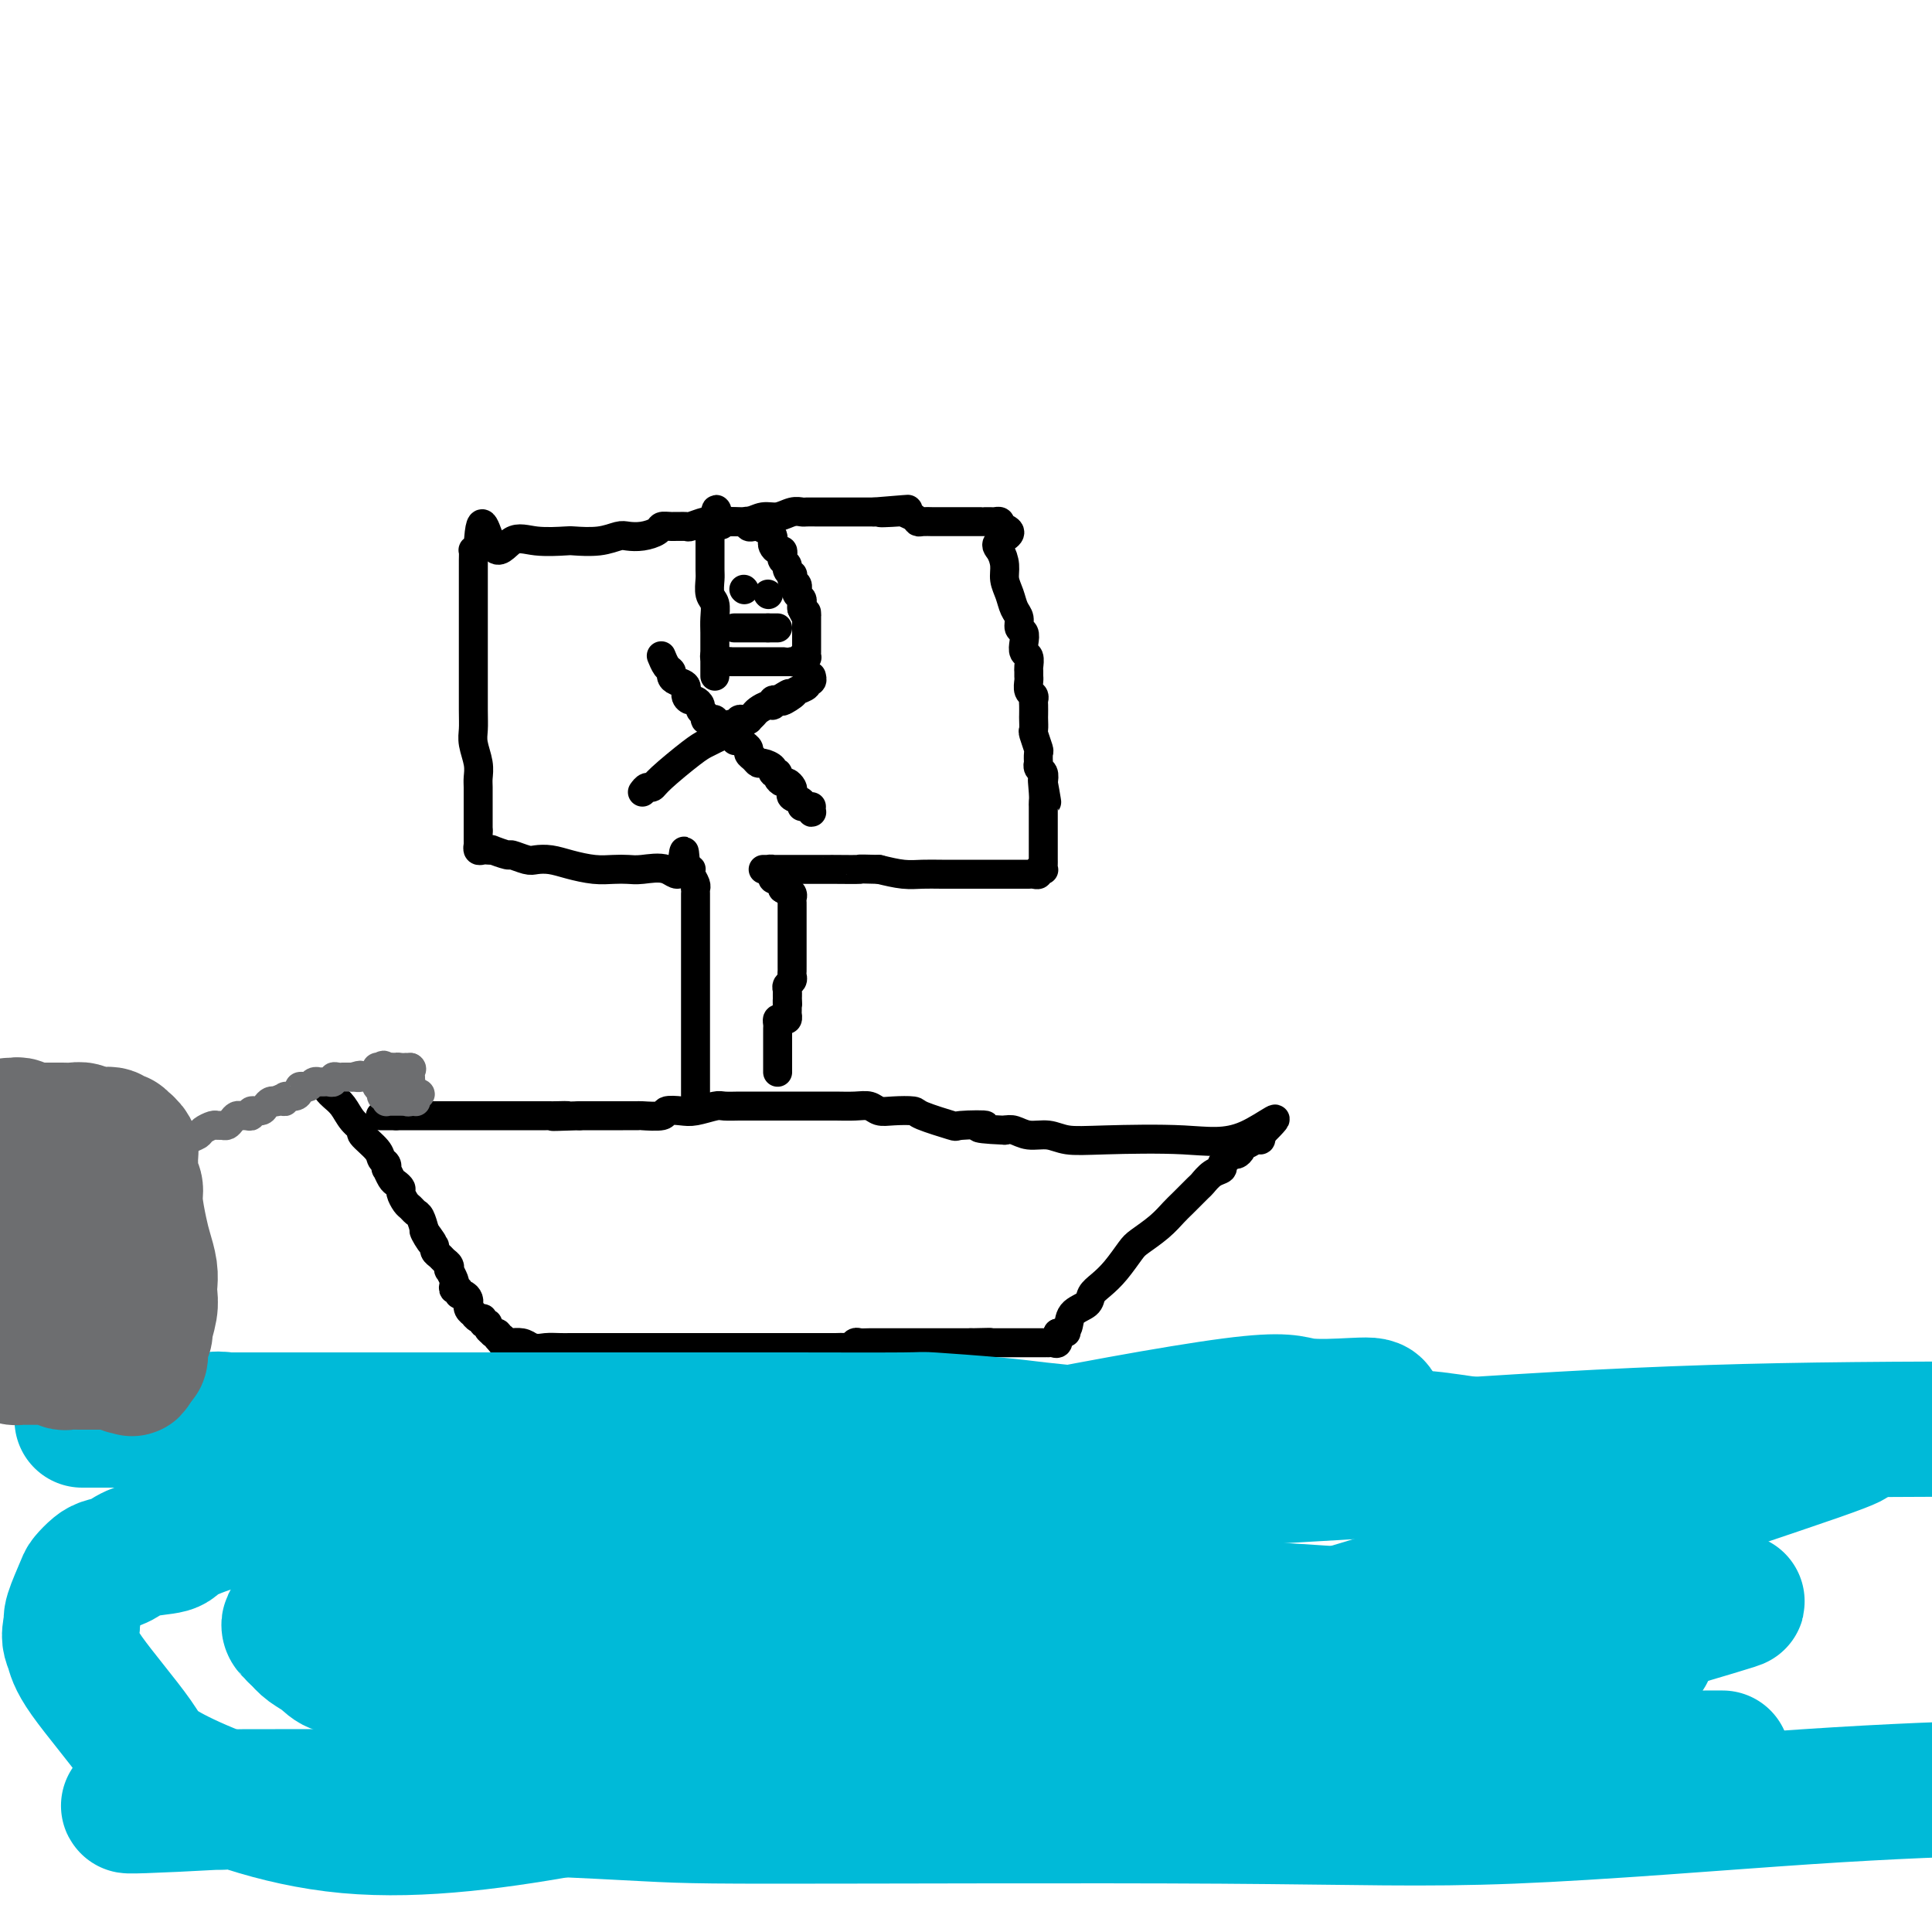 <svg viewBox='0 0 400 400' version='1.1' xmlns='http://www.w3.org/2000/svg' xmlns:xlink='http://www.w3.org/1999/xlink'><g fill='none' stroke='#000000' stroke-width='6' stroke-linecap='round' stroke-linejoin='round'><path d='M68,226c0.239,0.272 0.478,0.543 1,1c0.522,0.457 1.327,1.099 2,2c0.673,0.901 1.213,2.063 2,3c0.787,0.937 1.822,1.651 2,2c0.178,0.349 -0.502,0.332 0,1c0.502,0.668 2.186,2.019 3,3c0.814,0.981 0.757,1.590 1,2c0.243,0.410 0.786,0.620 1,1c0.214,0.380 0.100,0.928 0,1c-0.100,0.072 -0.185,-0.333 0,0c0.185,0.333 0.641,1.402 1,2c0.359,0.598 0.621,0.723 1,1c0.379,0.277 0.875,0.704 1,1c0.125,0.296 -0.121,0.459 0,1c0.121,0.541 0.610,1.460 1,2c0.390,0.540 0.682,0.701 1,1c0.318,0.299 0.663,0.734 1,1c0.337,0.266 0.668,0.362 1,1c0.332,0.638 0.666,1.819 1,3'/><path d='M88,255c3.051,4.378 0.677,0.822 0,0c-0.677,-0.822 0.343,1.089 1,2c0.657,0.911 0.950,0.821 1,1c0.050,0.179 -0.144,0.627 0,1c0.144,0.373 0.626,0.673 1,1c0.374,0.327 0.640,0.683 1,1c0.360,0.317 0.815,0.595 1,1c0.185,0.405 0.101,0.936 0,1c-0.101,0.064 -0.219,-0.338 0,0c0.219,0.338 0.776,1.415 1,2c0.224,0.585 0.115,0.678 0,1c-0.115,0.322 -0.237,0.874 0,1c0.237,0.126 0.834,-0.172 1,0c0.166,0.172 -0.099,0.816 0,1c0.099,0.184 0.561,-0.092 1,0c0.439,0.092 0.854,0.550 1,1c0.146,0.450 0.024,0.890 0,1c-0.024,0.110 0.049,-0.110 0,0c-0.049,0.110 -0.219,0.550 0,1c0.219,0.450 0.828,0.909 1,1c0.172,0.091 -0.093,-0.187 0,0c0.093,0.187 0.546,0.837 1,1c0.454,0.163 0.910,-0.163 1,0c0.090,0.163 -0.187,0.814 0,1c0.187,0.186 0.838,-0.095 1,0c0.162,0.095 -0.167,0.564 0,1c0.167,0.436 0.828,0.839 1,1c0.172,0.161 -0.146,0.082 0,0c0.146,-0.082 0.756,-0.166 1,0c0.244,0.166 0.122,0.583 0,1'/><path d='M103,277c2.581,3.342 1.535,0.699 1,0c-0.535,-0.699 -0.558,0.548 0,1c0.558,0.452 1.696,0.111 2,0c0.304,-0.111 -0.226,0.009 0,0c0.226,-0.009 1.207,-0.145 2,0c0.793,0.145 1.396,0.573 2,1'/><path d='M110,279c1.605,0.309 2.118,0.083 3,0c0.882,-0.083 2.133,-0.022 3,0c0.867,0.022 1.351,0.006 2,0c0.649,-0.006 1.465,-0.002 2,0c0.535,0.002 0.790,0.000 1,0c0.210,-0.000 0.376,-0.000 1,0c0.624,0.000 1.706,0.000 2,0c0.294,-0.000 -0.202,-0.000 0,0c0.202,0.000 1.100,0.000 2,0c0.900,-0.000 1.802,-0.000 2,0c0.198,0.000 -0.308,0.000 0,0c0.308,-0.000 1.430,-0.000 2,0c0.570,0.000 0.587,0.000 1,0c0.413,-0.000 1.223,-0.000 2,0c0.777,0.000 1.521,0.000 2,0c0.479,-0.000 0.693,-0.000 1,0c0.307,0.000 0.706,0.000 1,0c0.294,-0.000 0.483,-0.000 1,0c0.517,0.000 1.361,0.000 2,0c0.639,-0.000 1.074,-0.000 2,0c0.926,0.000 2.345,0.000 3,0c0.655,-0.000 0.546,-0.000 1,0c0.454,0.000 1.470,0.000 2,0c0.530,0.000 0.575,-0.000 1,0c0.425,0.000 1.231,0.000 2,0c0.769,0.000 1.501,-0.000 2,0c0.499,0.000 0.766,0.000 1,0c0.234,0.000 0.434,-0.000 1,0c0.566,0.000 1.499,0.000 2,0c0.501,0.000 0.572,0.000 1,0c0.428,0.000 1.214,0.000 2,0'/><path d='M160,279c7.648,0.000 1.769,0.000 0,0c-1.769,-0.000 0.573,-0.000 2,0c1.427,0.000 1.941,0.000 2,0c0.059,-0.000 -0.336,-0.000 0,0c0.336,0.000 1.403,0.000 2,0c0.597,-0.000 0.723,-0.000 1,0c0.277,0.000 0.703,0.000 1,0c0.297,-0.000 0.465,-0.000 1,0c0.535,0.000 1.439,0.001 2,0c0.561,-0.001 0.780,-0.004 1,0c0.220,0.004 0.439,0.015 1,0c0.561,-0.015 1.462,-0.057 2,0c0.538,0.057 0.712,0.211 1,0c0.288,-0.211 0.688,-0.789 1,-1c0.312,-0.211 0.535,-0.057 1,0c0.465,0.057 1.172,0.015 2,0c0.828,-0.015 1.778,-0.004 2,0c0.222,0.004 -0.285,0.001 0,0c0.285,-0.001 1.362,-0.000 2,0c0.638,0.000 0.839,0.000 1,0c0.161,-0.000 0.284,-0.000 1,0c0.716,0.000 2.027,0.000 3,0c0.973,-0.000 1.608,-0.000 2,0c0.392,0.000 0.543,0.000 1,0c0.457,-0.000 1.222,-0.000 2,0c0.778,0.000 1.570,0.000 2,0c0.430,-0.000 0.497,-0.000 1,0c0.503,0.000 1.443,0.000 2,0c0.557,-0.000 0.731,-0.000 1,0c0.269,0.000 0.635,0.000 1,0'/><path d='M201,278c6.780,-0.155 3.230,-0.041 2,0c-1.230,0.041 -0.141,0.011 1,0c1.141,-0.011 2.333,-0.003 3,0c0.667,0.003 0.809,0.001 1,0c0.191,-0.001 0.432,-0.000 1,0c0.568,0.000 1.462,0.000 2,0c0.538,-0.000 0.721,-0.000 1,0c0.279,0.000 0.653,-0.000 1,0c0.347,0.000 0.667,0.000 1,0c0.333,-0.000 0.681,-0.000 1,0c0.319,0.000 0.611,0.002 1,0c0.389,-0.002 0.875,-0.006 1,0c0.125,0.006 -0.111,0.022 0,0c0.111,-0.022 0.568,-0.083 1,0c0.432,0.083 0.838,0.309 1,0c0.162,-0.309 0.081,-1.155 0,-2'/><path d='M219,276c2.954,-0.291 1.340,-0.017 1,0c-0.340,0.017 0.594,-0.221 1,-1c0.406,-0.779 0.285,-2.097 1,-3c0.715,-0.903 2.265,-1.390 3,-2c0.735,-0.610 0.656,-1.342 1,-2c0.344,-0.658 1.110,-1.243 2,-2c0.890,-0.757 1.905,-1.687 3,-3c1.095,-1.313 2.270,-3.008 3,-4c0.730,-0.992 1.015,-1.282 2,-2c0.985,-0.718 2.669,-1.865 4,-3c1.331,-1.135 2.310,-2.258 3,-3c0.690,-0.742 1.093,-1.102 2,-2c0.907,-0.898 2.319,-2.335 3,-3c0.681,-0.665 0.630,-0.559 1,-1c0.370,-0.441 1.160,-1.429 2,-2c0.840,-0.571 1.730,-0.727 2,-1c0.270,-0.273 -0.082,-0.664 0,-1c0.082,-0.336 0.596,-0.616 1,-1c0.404,-0.384 0.697,-0.873 1,-1c0.303,-0.127 0.617,0.109 1,0c0.383,-0.109 0.837,-0.564 1,-1c0.163,-0.436 0.036,-0.853 0,-1c-0.036,-0.147 0.018,-0.025 0,0c-0.018,0.025 -0.110,-0.049 0,0c0.110,0.049 0.421,0.219 1,0c0.579,-0.219 1.425,-0.828 2,-1c0.575,-0.172 0.879,0.094 1,0c0.121,-0.094 0.061,-0.547 0,-1'/><path d='M261,235c6.378,-6.405 1.323,-1.916 -3,0c-4.323,1.916 -7.913,1.261 -13,1c-5.087,-0.261 -11.670,-0.126 -16,0c-4.330,0.126 -6.406,0.244 -8,0c-1.594,-0.244 -2.706,-0.849 -4,-1c-1.294,-0.151 -2.772,0.152 -4,0c-1.228,-0.152 -2.208,-0.758 -3,-1c-0.792,-0.242 -1.396,-0.121 -2,0'/><path d='M208,234c-8.809,-0.374 -4.333,-0.808 -4,-1c0.333,-0.192 -3.478,-0.143 -5,0c-1.522,0.143 -0.754,0.379 -2,0c-1.246,-0.379 -4.507,-1.373 -6,-2c-1.493,-0.627 -1.217,-0.886 -2,-1c-0.783,-0.114 -2.625,-0.083 -4,0c-1.375,0.083 -2.283,0.218 -3,0c-0.717,-0.218 -1.243,-0.791 -2,-1c-0.757,-0.209 -1.747,-0.056 -3,0c-1.253,0.056 -2.770,0.015 -4,0c-1.230,-0.015 -2.172,-0.004 -3,0c-0.828,0.004 -1.544,0.001 -3,0c-1.456,-0.001 -3.654,-0.000 -5,0c-1.346,0.000 -1.839,-0.001 -3,0c-1.161,0.001 -2.989,0.004 -4,0c-1.011,-0.004 -1.204,-0.015 -2,0c-0.796,0.015 -2.197,0.056 -3,0c-0.803,-0.056 -1.010,-0.207 -2,0c-0.990,0.207 -2.763,0.774 -4,1c-1.237,0.226 -1.936,0.113 -3,0c-1.064,-0.113 -2.491,-0.226 -3,0c-0.509,0.226 -0.100,0.793 -1,1c-0.900,0.207 -3.110,0.056 -4,0c-0.890,-0.056 -0.460,-0.015 -1,0c-0.540,0.015 -2.050,0.004 -3,0c-0.950,-0.004 -1.340,-0.001 -2,0c-0.660,0.001 -1.589,0.000 -2,0c-0.411,-0.000 -0.303,-0.000 -1,0c-0.697,0.000 -2.199,0.000 -3,0c-0.801,-0.000 -0.900,-0.000 -1,0'/><path d='M120,231c-9.389,0.309 -4.361,0.083 -3,0c1.361,-0.083 -0.947,-0.022 -2,0c-1.053,0.022 -0.853,0.006 -1,0c-0.147,-0.006 -0.640,-0.002 -1,0c-0.360,0.002 -0.585,0.000 -1,0c-0.415,-0.000 -1.018,-0.000 -2,0c-0.982,0.000 -2.342,0.000 -3,0c-0.658,-0.000 -0.612,-0.000 -1,0c-0.388,0.000 -1.208,0.000 -2,0c-0.792,-0.000 -1.555,-0.000 -2,0c-0.445,0.000 -0.571,0.000 -1,0c-0.429,-0.000 -1.162,-0.000 -2,0c-0.838,0.000 -1.783,0.000 -2,0c-0.217,-0.000 0.292,-0.000 0,0c-0.292,0.000 -1.387,0.000 -2,0c-0.613,-0.000 -0.745,-0.000 -1,0c-0.255,0.000 -0.633,0.000 -1,0c-0.367,-0.000 -0.725,-0.000 -1,0c-0.275,0.000 -0.469,0.000 -1,0c-0.531,-0.000 -1.399,-0.000 -2,0c-0.601,0.000 -0.934,0.000 -1,0c-0.066,-0.000 0.136,-0.000 0,0c-0.136,0.000 -0.610,0.000 -1,0c-0.390,-0.000 -0.696,-0.000 -1,0c-0.304,0.000 -0.606,0.000 -1,0c-0.394,-0.000 -0.879,-0.000 -1,0c-0.121,0.000 0.121,0.000 0,0c-0.121,-0.000 -0.606,0.000 -1,0c-0.394,0.000 -0.697,0.000 -1,0'/><path d='M82,231c-6.029,0.000 -2.100,0.000 -1,0c1.100,0.000 -0.627,-0.000 -1,0c-0.373,0.000 0.608,0.000 1,0c0.392,0.000 0.196,0.000 0,0'/><path d='M144,228c0.000,0.168 0.000,0.336 0,0c0.000,-0.336 0.000,-1.175 0,-2c0.000,-0.825 0.000,-1.636 0,-2c-0.000,-0.364 -0.000,-0.281 0,-1c0.000,-0.719 0.000,-2.239 0,-3c-0.000,-0.761 -0.000,-0.761 0,-1c0.000,-0.239 0.000,-0.715 0,-1c-0.000,-0.285 -0.000,-0.379 0,-1c0.000,-0.621 0.000,-1.770 0,-2c-0.000,-0.230 -0.000,0.459 0,0c0.000,-0.459 0.000,-2.065 0,-3c-0.000,-0.935 -0.000,-1.199 0,-2c0.000,-0.801 0.000,-2.138 0,-3c-0.000,-0.862 -0.000,-1.247 0,-2c0.000,-0.753 0.000,-1.874 0,-3c-0.000,-1.126 -0.000,-2.258 0,-3c0.000,-0.742 0.000,-1.094 0,-2c-0.000,-0.906 -0.000,-2.365 0,-3c0.000,-0.635 0.000,-0.447 0,-1c-0.000,-0.553 -0.000,-1.846 0,-3c0.000,-1.154 0.001,-2.168 0,-3c-0.001,-0.832 -0.004,-1.483 0,-2c0.004,-0.517 0.015,-0.899 0,-1c-0.015,-0.101 -0.056,0.078 0,0c0.056,-0.078 0.208,-0.413 0,-1c-0.208,-0.587 -0.777,-1.425 -1,-2c-0.223,-0.575 -0.098,-0.885 0,-1c0.098,-0.115 0.171,-0.033 0,0c-0.171,0.033 -0.585,0.016 -1,0'/><path d='M142,180c-0.425,-7.426 -0.486,-1.990 -1,0c-0.514,1.990 -1.479,0.534 -3,0c-1.521,-0.534 -3.596,-0.146 -5,0c-1.404,0.146 -2.136,0.049 -3,0c-0.864,-0.049 -1.860,-0.052 -3,0c-1.140,0.052 -2.426,0.159 -4,0c-1.574,-0.159 -3.438,-0.582 -5,-1c-1.562,-0.418 -2.822,-0.829 -4,-1c-1.178,-0.171 -2.275,-0.102 -3,0c-0.725,0.102 -1.079,0.238 -2,0c-0.921,-0.238 -2.407,-0.848 -3,-1c-0.593,-0.152 -0.291,0.155 -1,0c-0.709,-0.155 -2.428,-0.773 -3,-1c-0.572,-0.227 0.005,-0.065 0,0c-0.005,0.065 -0.590,0.032 -1,0c-0.410,-0.032 -0.646,-0.064 -1,0c-0.354,0.064 -0.827,0.224 -1,0c-0.173,-0.224 -0.046,-0.834 0,-1c0.046,-0.166 0.012,0.110 0,0c-0.012,-0.110 -0.003,-0.607 0,-1c0.003,-0.393 0.001,-0.684 0,-1c-0.001,-0.316 -0.000,-0.658 0,-1'/><path d='M99,172c0.000,-0.811 0.000,-0.840 0,-1c-0.000,-0.160 -0.000,-0.451 0,-1c0.000,-0.549 0.001,-1.356 0,-2c-0.001,-0.644 -0.004,-1.124 0,-2c0.004,-0.876 0.015,-2.149 0,-3c-0.015,-0.851 -0.057,-1.281 0,-2c0.057,-0.719 0.211,-1.729 0,-3c-0.211,-1.271 -0.789,-2.804 -1,-4c-0.211,-1.196 -0.057,-2.056 0,-3c0.057,-0.944 0.015,-1.971 0,-4c-0.015,-2.029 -0.004,-5.059 0,-7c0.004,-1.941 0.001,-2.793 0,-4c-0.001,-1.207 -0.000,-2.770 0,-4c0.000,-1.230 0.000,-2.126 0,-3c-0.000,-0.874 -0.000,-1.726 0,-3c0.000,-1.274 -0.000,-2.970 0,-4c0.000,-1.030 0.000,-1.394 0,-2c-0.000,-0.606 -0.001,-1.454 0,-2c0.001,-0.546 0.003,-0.790 0,-1c-0.003,-0.210 -0.011,-0.386 0,-1c0.011,-0.614 0.041,-1.665 0,-2c-0.041,-0.335 -0.155,0.047 0,0c0.155,-0.047 0.577,-0.524 1,-1'/><path d='M99,113c0.493,-9.067 1.725,-2.234 3,0c1.275,2.234 2.591,-0.133 4,-1c1.409,-0.867 2.909,-0.236 5,0c2.091,0.236 4.772,0.077 6,0c1.228,-0.077 1.003,-0.072 2,0c0.997,0.072 3.216,0.213 5,0c1.784,-0.213 3.132,-0.779 4,-1c0.868,-0.221 1.256,-0.098 2,0c0.744,0.098 1.842,0.169 3,0c1.158,-0.169 2.374,-0.580 3,-1c0.626,-0.420 0.661,-0.848 1,-1c0.339,-0.152 0.981,-0.026 2,0c1.019,0.026 2.415,-0.046 3,0c0.585,0.046 0.358,0.209 1,0c0.642,-0.209 2.153,-0.792 3,-1c0.847,-0.208 1.031,-0.041 2,0c0.969,0.041 2.724,-0.045 4,0c1.276,0.045 2.072,0.222 3,0c0.928,-0.222 1.988,-0.844 3,-1c1.012,-0.156 1.977,0.154 3,0c1.023,-0.154 2.104,-0.773 3,-1c0.896,-0.227 1.606,-0.061 2,0c0.394,0.061 0.470,0.016 1,0c0.530,-0.016 1.512,-0.004 2,0c0.488,0.004 0.482,0.001 1,0c0.518,-0.001 1.561,-0.000 2,0c0.439,0.000 0.275,0.000 1,0c0.725,-0.000 2.339,-0.000 3,0c0.661,0.000 0.370,0.000 1,0c0.630,-0.000 2.180,-0.000 3,0c0.820,0.000 0.910,0.000 1,0'/><path d='M181,106c12.965,-1.086 4.377,-0.301 2,0c-2.377,0.301 1.456,0.119 3,0c1.544,-0.119 0.799,-0.176 1,0c0.201,0.176 1.348,0.583 2,1c0.652,0.417 0.809,0.844 1,1c0.191,0.156 0.417,0.042 1,0c0.583,-0.042 1.522,-0.011 2,0c0.478,0.011 0.493,0.003 1,0c0.507,-0.003 1.505,-0.001 2,0c0.495,0.001 0.487,0.000 1,0c0.513,-0.000 1.548,-0.000 2,0c0.452,0.000 0.320,-0.000 1,0c0.680,0.000 2.171,0.000 3,0c0.829,-0.000 0.996,-0.001 1,0c0.004,0.001 -0.156,0.003 0,0c0.156,-0.003 0.630,-0.011 1,0c0.370,0.011 0.638,0.041 1,0c0.362,-0.041 0.818,-0.155 1,0c0.182,0.155 0.091,0.577 0,1'/><path d='M207,109c4.039,1.061 1.138,2.212 0,3c-1.138,0.788 -0.512,1.212 0,2c0.512,0.788 0.912,1.940 1,3c0.088,1.060 -0.135,2.028 0,3c0.135,0.972 0.628,1.947 1,3c0.372,1.053 0.622,2.183 1,3c0.378,0.817 0.885,1.322 1,2c0.115,0.678 -0.162,1.528 0,2c0.162,0.472 0.761,0.564 1,1c0.239,0.436 0.117,1.216 0,2c-0.117,0.784 -0.227,1.572 0,2c0.227,0.428 0.793,0.495 1,1c0.207,0.505 0.054,1.449 0,2c-0.054,0.551 -0.011,0.711 0,1c0.011,0.289 -0.011,0.708 0,1c0.011,0.292 0.056,0.458 0,1c-0.056,0.542 -0.211,1.459 0,2c0.211,0.541 0.789,0.707 1,1c0.211,0.293 0.057,0.713 0,1c-0.057,0.287 -0.016,0.442 0,1c0.016,0.558 0.008,1.519 0,2c-0.008,0.481 -0.016,0.481 0,1c0.016,0.519 0.057,1.559 0,2c-0.057,0.441 -0.211,0.285 0,1c0.211,0.715 0.788,2.300 1,3c0.212,0.700 0.061,0.516 0,1c-0.061,0.484 -0.030,1.638 0,2c0.030,0.362 0.060,-0.068 0,0c-0.060,0.068 -0.208,0.634 0,1c0.208,0.366 0.774,0.533 1,1c0.226,0.467 0.113,1.233 0,2'/><path d='M216,162c1.392,8.106 0.373,1.872 0,0c-0.373,-1.872 -0.100,0.619 0,2c0.100,1.381 0.027,1.651 0,2c-0.027,0.349 -0.007,0.775 0,1c0.007,0.225 0.002,0.249 0,1c-0.002,0.751 -0.001,2.229 0,3c0.001,0.771 0.000,0.837 0,1c-0.000,0.163 -0.000,0.425 0,1c0.000,0.575 0.000,1.463 0,2c-0.000,0.537 -0.000,0.722 0,1c0.000,0.278 0.001,0.649 0,1c-0.001,0.351 -0.004,0.681 0,1c0.004,0.319 0.016,0.625 0,1c-0.016,0.375 -0.060,0.818 0,1c0.060,0.182 0.223,0.101 0,0c-0.223,-0.101 -0.833,-0.223 -1,0c-0.167,0.223 0.107,0.792 0,1c-0.107,0.208 -0.597,0.056 -1,0c-0.403,-0.056 -0.720,-0.015 -1,0c-0.280,0.015 -0.523,0.004 -1,0c-0.477,-0.004 -1.187,-0.001 -2,0c-0.813,0.001 -1.729,0.000 -3,0c-1.271,-0.000 -2.898,0.001 -4,0c-1.102,-0.001 -1.679,-0.003 -3,0c-1.321,0.003 -3.385,0.011 -5,0c-1.615,-0.011 -2.781,-0.041 -4,0c-1.219,0.041 -2.491,0.155 -4,0c-1.509,-0.155 -3.254,-0.577 -5,-1'/><path d='M182,180c-5.717,-0.155 -3.508,-0.041 -4,0c-0.492,0.041 -3.683,0.011 -5,0c-1.317,-0.011 -0.759,-0.003 -1,0c-0.241,0.003 -1.282,0.001 -2,0c-0.718,-0.001 -1.113,-0.000 -2,0c-0.887,0.000 -2.266,0.000 -3,0c-0.734,-0.000 -0.823,-0.000 -1,0c-0.177,0.000 -0.442,-0.000 -1,0c-0.558,0.000 -1.408,0.000 -2,0c-0.592,-0.000 -0.925,-0.000 -1,0c-0.075,0.000 0.108,0.000 0,0c-0.108,-0.000 -0.509,-0.001 -1,0c-0.491,0.001 -1.074,0.003 -1,0c0.074,-0.003 0.804,-0.011 1,0c0.196,0.011 -0.141,0.042 0,0c0.141,-0.042 0.759,-0.156 1,0c0.241,0.156 0.103,0.581 0,1c-0.103,0.419 -0.171,0.833 0,1c0.171,0.167 0.582,0.086 1,0c0.418,-0.086 0.843,-0.177 1,0c0.157,0.177 0.045,0.622 0,1c-0.045,0.378 -0.022,0.689 0,1'/><path d='M162,184c0.862,0.632 1.015,0.211 1,0c-0.015,-0.211 -0.200,-0.211 0,0c0.200,0.211 0.786,0.635 1,1c0.214,0.365 0.057,0.671 0,1c-0.057,0.329 -0.015,0.679 0,1c0.015,0.321 0.004,0.611 0,1c-0.004,0.389 -0.001,0.878 0,1c0.001,0.122 0.000,-0.121 0,0c-0.000,0.121 -0.000,0.606 0,1c0.000,0.394 0.000,0.697 0,1c-0.000,0.303 -0.000,0.606 0,1c0.000,0.394 0.000,0.879 0,1c-0.000,0.121 -0.000,-0.121 0,0c0.000,0.121 -0.000,0.606 0,1c0.000,0.394 0.000,0.696 0,1c-0.000,0.304 -0.000,0.610 0,1c0.000,0.390 0.000,0.864 0,1c-0.000,0.136 -0.000,-0.066 0,0c0.000,0.066 0.001,0.399 0,1c-0.001,0.601 -0.004,1.470 0,2c0.004,0.530 0.015,0.719 0,1c-0.015,0.281 -0.057,0.653 0,1c0.057,0.347 0.211,0.670 0,1c-0.211,0.330 -0.788,0.666 -1,1c-0.212,0.334 -0.061,0.667 0,1c0.061,0.333 0.030,0.667 0,1'/><path d='M163,206c0.154,3.520 0.038,1.322 0,1c-0.038,-0.322 0.000,1.234 0,2c-0.000,0.766 -0.038,0.744 0,1c0.038,0.256 0.154,0.790 0,1c-0.154,0.210 -0.577,0.098 -1,0c-0.423,-0.098 -0.845,-0.180 -1,0c-0.155,0.180 -0.041,0.622 0,1c0.041,0.378 0.011,0.693 0,1c-0.011,0.307 -0.003,0.607 0,1c0.003,0.393 0.001,0.879 0,1c-0.001,0.121 -0.000,-0.122 0,0c0.000,0.122 0.000,0.610 0,1c-0.000,0.390 -0.000,0.682 0,1c0.000,0.318 0.000,0.663 0,1c-0.000,0.337 -0.000,0.665 0,1c0.000,0.335 0.000,0.677 0,1c-0.000,0.323 -0.000,0.625 0,1c0.000,0.375 0.000,0.821 0,1c-0.000,0.179 -0.000,0.089 0,0'/></g>
<g fill='none' stroke='#00BAD8' stroke-width='28' stroke-linecap='round' stroke-linejoin='round'><path d='M17,294c0.369,0.000 0.738,0.000 6,0c5.262,-0.000 15.416,-0.000 28,0c12.584,0.000 27.598,0.000 40,0c12.402,-0.000 22.191,-0.001 31,0c8.809,0.001 16.637,0.003 23,0c6.363,-0.003 11.261,-0.012 19,0c7.739,0.012 18.318,0.044 23,0c4.682,-0.044 3.466,-0.166 6,0c2.534,0.166 8.818,0.619 13,1c4.182,0.381 6.263,0.691 9,1c2.737,0.309 6.129,0.619 9,1c2.871,0.381 5.221,0.834 7,1c1.779,0.166 2.989,0.044 6,0c3.011,-0.044 7.825,-0.012 11,0c3.175,0.012 4.712,0.003 7,0c2.288,-0.003 5.329,-0.001 8,0c2.671,0.001 4.974,0.001 8,0c3.026,-0.001 6.774,-0.002 9,0c2.226,0.002 2.928,0.008 4,0c1.072,-0.008 2.514,-0.030 4,0c1.486,0.030 3.017,0.111 4,0c0.983,-0.111 1.419,-0.415 5,0c3.581,0.415 10.309,1.547 15,2c4.691,0.453 7.346,0.226 10,0'/><path d='M322,300c20.831,0.867 8.407,0.036 6,0c-2.407,-0.036 5.203,0.723 9,1c3.797,0.277 3.782,0.073 5,0c1.218,-0.073 3.671,-0.013 6,0c2.329,0.013 4.535,-0.021 6,0c1.465,0.021 2.188,0.097 3,0c0.812,-0.097 1.713,-0.366 4,-1c2.287,-0.634 5.959,-1.634 9,-2c3.041,-0.366 5.450,-0.098 7,0c1.550,0.098 2.241,0.027 3,0c0.759,-0.027 1.586,-0.011 2,0c0.414,0.011 0.417,0.017 1,0c0.583,-0.017 1.748,-0.056 -7,3c-8.748,3.056 -27.409,9.208 -47,16c-19.591,6.792 -40.114,14.226 -62,20c-21.886,5.774 -45.137,9.890 -59,12c-13.863,2.110 -18.337,2.215 -24,3c-5.663,0.785 -12.513,2.249 -21,2c-8.487,-0.249 -18.610,-2.211 -26,-3c-7.390,-0.789 -12.047,-0.407 -17,-1c-4.953,-0.593 -10.203,-2.163 -14,-3c-3.797,-0.837 -6.140,-0.941 -9,-1c-2.860,-0.059 -6.235,-0.074 -9,0c-2.765,0.074 -4.918,0.238 -7,0c-2.082,-0.238 -4.091,-0.879 -6,-1c-1.909,-0.121 -3.718,0.277 -5,0c-1.282,-0.277 -2.037,-1.228 -3,-2c-0.963,-0.772 -2.132,-1.363 -3,-2c-0.868,-0.637 -1.434,-1.318 -2,-2'/><path d='M62,339c-1.405,-1.113 -0.919,-0.894 -1,-1c-0.081,-0.106 -0.730,-0.536 -1,-1c-0.270,-0.464 -0.163,-0.964 0,-1c0.163,-0.036 0.380,0.390 2,0c1.620,-0.390 4.643,-1.595 13,-4c8.357,-2.405 22.049,-6.010 38,-10c15.951,-3.990 34.161,-8.365 49,-12c14.839,-3.635 26.308,-6.530 43,-10c16.692,-3.470 38.606,-7.517 50,-9c11.394,-1.483 12.267,-0.403 15,0c2.733,0.403 7.324,0.130 10,0c2.676,-0.130 3.435,-0.115 4,0c0.565,0.115 0.937,0.332 1,1c0.063,0.668 -0.181,1.787 -2,2c-1.819,0.213 -5.212,-0.480 -12,0c-6.788,0.480 -16.970,2.132 -32,3c-15.030,0.868 -34.907,0.951 -48,1c-13.093,0.049 -19.402,0.064 -27,0c-7.598,-0.064 -16.484,-0.206 -25,0c-8.516,0.206 -16.660,0.760 -24,1c-7.340,0.240 -13.874,0.166 -22,0c-8.126,-0.166 -17.844,-0.424 -24,-1c-6.156,-0.576 -8.749,-1.471 -11,-2c-2.251,-0.529 -4.161,-0.691 -6,-1c-1.839,-0.309 -3.606,-0.763 -5,-1c-1.394,-0.237 -2.414,-0.256 -3,0c-0.586,0.256 -0.739,0.787 -1,1c-0.261,0.213 -0.631,0.106 -1,0'/><path d='M42,295c-7.857,-0.393 -2.000,0.626 0,1c2.000,0.374 0.143,0.104 1,0c0.857,-0.104 4.430,-0.041 5,1c0.570,1.041 -1.861,3.060 23,4c24.861,0.940 77.015,0.802 111,1c33.985,0.198 49.800,0.734 71,0c21.200,-0.734 47.785,-2.736 70,-4c22.215,-1.264 40.062,-1.790 61,-2c20.938,-0.210 44.969,-0.105 69,0'/><path d='M328,301c0.971,-0.144 1.941,-0.287 0,0c-1.941,0.287 -6.795,1.005 -21,2c-14.205,0.995 -37.761,2.265 -50,3c-12.239,0.735 -13.161,0.933 -21,1c-7.839,0.067 -22.595,0.004 -33,0c-10.405,-0.004 -16.458,0.052 -24,0c-7.542,-0.052 -16.572,-0.210 -24,-1c-7.428,-0.790 -13.253,-2.211 -21,-3c-7.747,-0.789 -17.416,-0.944 -23,-1c-5.584,-0.056 -7.083,-0.012 -9,0c-1.917,0.012 -4.254,-0.009 -6,0c-1.746,0.009 -2.902,0.048 -5,0c-2.098,-0.048 -5.137,-0.184 -7,0c-1.863,0.184 -2.549,0.686 -4,1c-1.451,0.314 -3.667,0.440 -5,1c-1.333,0.560 -1.785,1.555 -3,2c-1.215,0.445 -3.195,0.341 -5,1c-1.805,0.659 -3.437,2.081 -5,3c-1.563,0.919 -3.058,1.335 -5,2c-1.942,0.665 -4.329,1.578 -6,2c-1.671,0.422 -2.624,0.355 -5,1c-2.376,0.645 -6.173,2.004 -8,3c-1.827,0.996 -1.682,1.628 -3,2c-1.318,0.372 -4.097,0.485 -6,1c-1.903,0.515 -2.928,1.433 -4,2c-1.072,0.567 -2.189,0.782 -3,1c-0.811,0.218 -1.314,0.440 -2,1c-0.686,0.560 -1.555,1.459 -2,2c-0.445,0.541 -0.466,0.722 -1,2c-0.534,1.278 -1.581,3.651 -2,5c-0.419,1.349 -0.209,1.675 0,2'/><path d='M15,336c-1.113,2.814 -0.395,3.848 0,5c0.395,1.152 0.467,2.423 3,6c2.533,3.577 7.525,9.461 10,13c2.475,3.539 2.431,4.734 9,8c6.569,3.266 19.749,8.604 35,10c15.251,1.396 32.571,-1.150 48,-4c15.429,-2.850 28.968,-6.003 44,-10c15.032,-3.997 31.559,-8.836 47,-13c15.441,-4.164 29.796,-7.651 43,-10c13.204,-2.349 25.257,-3.559 39,-5c13.743,-1.441 29.177,-3.112 38,-4c8.823,-0.888 11.034,-0.991 14,-1c2.966,-0.009 6.686,0.077 9,0c2.314,-0.077 3.224,-0.316 3,0c-0.224,0.316 -1.580,1.188 0,1c1.580,-0.188 6.097,-1.436 -2,1c-8.097,2.436 -28.808,8.556 -49,14c-20.192,5.444 -39.864,10.211 -58,13c-18.136,2.789 -34.737,3.598 -48,4c-13.263,0.402 -23.187,0.395 -32,1c-8.813,0.605 -16.513,1.822 -27,3c-10.487,1.178 -23.761,2.315 -33,3c-9.239,0.685 -14.444,0.916 -20,1c-5.556,0.084 -11.463,0.022 -17,0c-5.537,-0.022 -10.703,-0.002 -14,0c-3.297,0.002 -4.723,-0.013 -6,0c-1.277,0.013 -2.404,0.055 -3,0c-0.596,-0.055 -0.660,-0.207 -1,0c-0.340,0.207 -0.954,0.773 -1,1c-0.046,0.227 0.477,0.113 1,0'/><path d='M47,373c-34.385,1.907 -19.848,0.175 4,0c23.848,-0.175 57.006,1.208 73,2c15.994,0.792 14.824,0.994 36,1c21.176,0.006 64.697,-0.184 93,0c28.303,0.184 41.389,0.742 60,0c18.611,-0.742 42.746,-2.783 61,-4c18.254,-1.217 30.627,-1.608 43,-2'/><path d='M353,364c3.155,-0.001 6.309,-0.001 0,0c-6.309,0.001 -22.082,0.004 -42,0c-19.918,-0.004 -43.982,-0.015 -61,0c-17.018,0.015 -26.992,0.055 -36,0c-9.008,-0.055 -17.052,-0.205 -24,0c-6.948,0.205 -12.801,0.765 -18,0c-5.199,-0.765 -9.745,-2.854 -14,-4c-4.255,-1.146 -8.218,-1.348 -10,-2c-1.782,-0.652 -1.381,-1.755 -2,-2c-0.619,-0.245 -2.256,0.367 -1,0c1.256,-0.367 5.407,-1.713 6,-2c0.593,-0.287 -2.371,0.486 8,0c10.371,-0.486 34.076,-2.232 51,-3c16.924,-0.768 27.066,-0.560 38,-1c10.934,-0.440 22.658,-1.528 31,-2c8.342,-0.472 13.302,-0.326 20,-1c6.698,-0.674 15.136,-2.167 20,-3c4.864,-0.833 6.155,-1.007 8,-1c1.845,0.007 4.244,0.194 6,0c1.756,-0.194 2.871,-0.771 4,-1c1.129,-0.229 2.273,-0.112 3,0c0.727,0.112 1.036,0.217 1,0c-0.036,-0.217 -0.418,-0.756 0,-1c0.418,-0.244 1.638,-0.193 -4,-1c-5.638,-0.807 -18.132,-2.471 -36,-4c-17.868,-1.529 -41.111,-2.924 -59,-4c-17.889,-1.076 -30.424,-1.835 -42,-2c-11.576,-0.165 -22.194,0.263 -38,0c-15.806,-0.263 -36.802,-1.218 -47,-2c-10.198,-0.782 -9.599,-1.391 -9,-2'/><path d='M106,326c-33.891,-1.534 -21.120,-0.369 -18,0c3.120,0.369 -3.411,-0.059 -6,0c-2.589,0.059 -1.235,0.605 -1,1c0.235,0.395 -0.648,0.638 -1,1c-0.352,0.362 -0.172,0.842 0,1c0.172,0.158 0.338,-0.005 1,0c0.662,0.005 1.821,0.177 4,1c2.179,0.823 5.377,2.298 13,5c7.623,2.702 19.672,6.631 26,9c6.328,2.369 6.934,3.176 9,4c2.066,0.824 5.590,1.664 7,2c1.410,0.336 0.705,0.168 0,0'/></g>
<g fill='none' stroke='#6D6E70' stroke-width='28' stroke-linecap='round' stroke-linejoin='round'><path d='M2,233c0.336,0.030 0.673,0.061 1,0c0.327,-0.061 0.646,-0.212 1,0c0.354,0.212 0.743,0.789 1,1c0.257,0.211 0.382,0.057 1,0c0.618,-0.057 1.727,-0.015 2,0c0.273,0.015 -0.292,0.004 0,0c0.292,-0.004 1.439,-0.001 2,0c0.561,0.001 0.536,-0.001 1,0c0.464,0.001 1.416,0.004 2,0c0.584,-0.004 0.801,-0.015 1,0c0.199,0.015 0.381,0.057 1,0c0.619,-0.057 1.674,-0.211 2,0c0.326,0.211 -0.078,0.789 0,1c0.078,0.211 0.636,0.057 1,0c0.364,-0.057 0.532,-0.016 1,0c0.468,0.016 1.234,0.008 2,0'/><path d='M21,235c3.102,0.325 1.357,0.139 1,0c-0.357,-0.139 0.674,-0.230 1,0c0.326,0.230 -0.053,0.779 0,1c0.053,0.221 0.536,0.112 1,0c0.464,-0.112 0.908,-0.227 1,0c0.092,0.227 -0.168,0.796 0,1c0.168,0.204 0.763,0.044 1,0c0.237,-0.044 0.116,0.029 0,0c-0.116,-0.029 -0.227,-0.162 0,0c0.227,0.162 0.793,0.617 1,1c0.207,0.383 0.056,0.693 0,1c-0.056,0.307 -0.016,0.610 0,1c0.016,0.390 0.008,0.867 0,1c-0.008,0.133 -0.017,-0.077 0,0c0.017,0.077 0.060,0.443 0,1c-0.060,0.557 -0.224,1.306 0,2c0.224,0.694 0.834,1.333 1,2c0.166,0.667 -0.113,1.362 0,3c0.113,1.638 0.618,4.220 1,6c0.382,1.780 0.639,2.757 1,4c0.361,1.243 0.825,2.750 1,4c0.175,1.250 0.062,2.242 0,3c-0.062,0.758 -0.073,1.282 0,2c0.073,0.718 0.230,1.630 0,3c-0.230,1.370 -0.845,3.198 -1,4c-0.155,0.802 0.152,0.580 0,1c-0.152,0.420 -0.762,1.484 -1,2c-0.238,0.516 -0.102,0.485 0,1c0.102,0.515 0.172,1.576 0,2c-0.172,0.424 -0.586,0.212 -1,0'/><path d='M28,281c-0.626,3.221 -0.693,2.275 -1,2c-0.307,-0.275 -0.856,0.123 -1,0c-0.144,-0.123 0.115,-0.765 0,-1c-0.115,-0.235 -0.604,-0.063 -1,0c-0.396,0.063 -0.699,0.017 -1,0c-0.301,-0.017 -0.599,-0.005 -1,0c-0.401,0.005 -0.904,0.001 -1,0c-0.096,-0.001 0.216,-0.001 0,0c-0.216,0.001 -0.960,0.001 -2,0c-1.040,-0.001 -2.377,-0.004 -3,0c-0.623,0.004 -0.533,0.015 -1,0c-0.467,-0.015 -1.492,-0.057 -2,0c-0.508,0.057 -0.498,0.211 -1,0c-0.502,-0.211 -1.514,-0.789 -2,-1c-0.486,-0.211 -0.445,-0.057 -1,0c-0.555,0.057 -1.707,0.015 -2,0c-0.293,-0.015 0.272,-0.003 0,0c-0.272,0.003 -1.379,-0.002 -2,0c-0.621,0.002 -0.754,0.011 -1,0c-0.246,-0.011 -0.605,-0.041 -1,0c-0.395,0.041 -0.827,0.155 -1,0c-0.173,-0.155 -0.086,-0.577 0,-1'/><path d='M3,280c-3.868,-0.539 -1.036,-1.387 0,-2c1.036,-0.613 0.278,-0.992 0,-2c-0.278,-1.008 -0.074,-2.645 0,-4c0.074,-1.355 0.020,-2.428 0,-3c-0.020,-0.572 -0.006,-0.644 0,-1c0.006,-0.356 0.005,-0.996 0,-2c-0.005,-1.004 -0.015,-2.371 0,-3c0.015,-0.629 0.056,-0.518 0,-1c-0.056,-0.482 -0.207,-1.555 0,-3c0.207,-1.445 0.773,-3.262 1,-4c0.227,-0.738 0.113,-0.397 0,-1c-0.113,-0.603 -0.227,-2.151 0,-3c0.227,-0.849 0.796,-0.998 1,-1c0.204,-0.002 0.043,0.142 0,0c-0.043,-0.142 0.031,-0.571 0,-1c-0.031,-0.429 -0.166,-0.857 0,-1c0.166,-0.143 0.633,-0.001 1,0c0.367,0.001 0.634,-0.139 1,0c0.366,0.139 0.832,0.558 1,1c0.168,0.442 0.038,0.907 0,1c-0.038,0.093 0.017,-0.185 0,0c-0.017,0.185 -0.106,0.834 0,1c0.106,0.166 0.406,-0.152 1,0c0.594,0.152 1.482,0.773 2,1c0.518,0.227 0.665,0.061 1,0c0.335,-0.061 0.860,-0.016 1,0c0.140,0.016 -0.103,0.005 0,0c0.103,-0.005 0.551,-0.002 1,0'/><path d='M14,252c1.558,0.857 0.953,1.000 1,1c0.047,0.000 0.746,-0.142 1,0c0.254,0.142 0.064,0.566 0,1c-0.064,0.434 -0.003,0.876 0,1c0.003,0.124 -0.052,-0.069 0,0c0.052,0.069 0.210,0.400 0,1c-0.210,0.600 -0.788,1.470 -1,2c-0.212,0.530 -0.057,0.720 0,1c0.057,0.280 0.015,0.648 0,1c-0.015,0.352 -0.003,0.686 0,1c0.003,0.314 -0.003,0.607 0,1c0.003,0.393 0.015,0.886 0,1c-0.015,0.114 -0.057,-0.151 0,0c0.057,0.151 0.211,0.717 0,1c-0.211,0.283 -0.789,0.284 -1,0c-0.211,-0.284 -0.057,-0.852 0,-1c0.057,-0.148 0.015,0.125 0,0c-0.015,-0.125 -0.004,-0.649 0,-1c0.004,-0.351 0.001,-0.529 0,-1c-0.001,-0.471 -0.001,-1.236 0,-2'/><path d='M14,259c-0.155,-0.826 -0.041,-0.390 0,-1c0.041,-0.610 0.011,-2.264 0,-3c-0.011,-0.736 -0.003,-0.554 0,-1c0.003,-0.446 0.001,-1.520 0,-2c-0.001,-0.480 -0.000,-0.366 0,-1c0.000,-0.634 0.000,-2.015 0,-3c-0.000,-0.985 -0.000,-1.573 0,-2c0.000,-0.427 0.000,-0.695 0,-1c-0.000,-0.305 -0.000,-0.649 0,-1c0.000,-0.351 0.000,-0.709 0,-1c-0.000,-0.291 -0.000,-0.516 0,-1c0.000,-0.484 0.000,-1.227 0,-1c-0.000,0.227 -0.000,1.423 0,2c0.000,0.577 0.000,0.536 0,1c-0.000,0.464 -0.000,1.435 0,2c0.000,0.565 0.000,0.726 0,1c-0.000,0.274 -0.000,0.662 0,1c0.000,0.338 0.000,0.627 0,1c-0.000,0.373 -0.000,0.831 0,1c0.000,0.169 0.000,0.048 0,0c-0.000,-0.048 -0.000,-0.024 0,0'/></g>
<g fill='none' stroke='#6D6E70' stroke-width='6' stroke-linecap='round' stroke-linejoin='round'><path d='M37,237c0.366,0.089 0.732,0.178 1,0c0.268,-0.178 0.439,-0.622 1,-1c0.561,-0.378 1.512,-0.690 2,-1c0.488,-0.310 0.512,-0.618 1,-1c0.488,-0.382 1.440,-0.837 2,-1c0.560,-0.163 0.727,-0.033 1,0c0.273,0.033 0.651,-0.029 1,0c0.349,0.029 0.671,0.151 1,0c0.329,-0.151 0.667,-0.575 1,-1c0.333,-0.425 0.662,-0.850 1,-1c0.338,-0.150 0.686,-0.025 1,0c0.314,0.025 0.595,-0.049 1,0c0.405,0.049 0.935,0.220 1,0c0.065,-0.220 -0.333,-0.830 0,-1c0.333,-0.170 1.399,0.099 2,0c0.601,-0.099 0.739,-0.565 1,-1c0.261,-0.435 0.646,-0.839 1,-1c0.354,-0.161 0.677,-0.081 1,0'/><path d='M57,228c3.052,-1.388 0.681,-0.357 0,0c-0.681,0.357 0.329,0.040 1,0c0.671,-0.040 1.002,0.196 1,0c-0.002,-0.196 -0.337,-0.823 0,-1c0.337,-0.177 1.347,0.097 2,0c0.653,-0.097 0.948,-0.566 1,-1c0.052,-0.434 -0.140,-0.834 0,-1c0.140,-0.166 0.611,-0.097 1,0c0.389,0.097 0.696,0.222 1,0c0.304,-0.222 0.606,-0.792 1,-1c0.394,-0.208 0.880,-0.055 1,0c0.120,0.055 -0.126,0.011 0,0c0.126,-0.011 0.625,0.011 1,0c0.375,-0.011 0.626,-0.056 1,0c0.374,0.056 0.870,0.211 1,0c0.130,-0.211 -0.106,-0.789 0,-1c0.106,-0.211 0.553,-0.057 1,0c0.447,0.057 0.893,0.015 1,0c0.107,-0.015 -0.125,-0.004 0,0c0.125,0.004 0.607,0.001 1,0c0.393,-0.001 0.696,-0.001 1,0'/><path d='M73,223c2.638,-0.774 1.232,-0.207 1,0c-0.232,0.207 0.712,0.056 1,0c0.288,-0.056 -0.078,-0.015 0,0c0.078,0.015 0.599,0.004 1,0c0.401,-0.004 0.681,-0.001 1,0c0.319,0.001 0.678,-0.001 1,0c0.322,0.001 0.607,0.004 1,0c0.393,-0.004 0.893,-0.015 1,0c0.107,0.015 -0.179,0.057 0,0c0.179,-0.057 0.822,-0.211 1,0c0.178,0.211 -0.110,0.788 0,1c0.110,0.212 0.617,0.061 1,0c0.383,-0.061 0.643,-0.031 1,0c0.357,0.031 0.813,0.065 1,0c0.187,-0.065 0.105,-0.227 0,0c-0.105,0.227 -0.234,0.844 0,1c0.234,0.156 0.832,-0.150 1,0c0.168,0.150 -0.095,0.757 0,1c0.095,0.243 0.547,0.121 1,0'/><path d='M86,226c2.014,0.630 0.550,0.705 0,1c-0.550,0.295 -0.187,0.810 0,1c0.187,0.190 0.196,0.054 0,0c-0.196,-0.054 -0.598,-0.027 -1,0'/><path d='M85,228c-0.394,0.309 -0.879,0.083 -1,0c-0.121,-0.083 0.121,-0.022 0,0c-0.121,0.022 -0.607,0.006 -1,0c-0.393,-0.006 -0.694,-0.000 -1,0c-0.306,0.000 -0.617,-0.004 -1,0c-0.383,0.004 -0.839,0.016 -1,0c-0.161,-0.016 -0.028,-0.060 0,0c0.028,0.060 -0.049,0.224 0,0c0.049,-0.224 0.223,-0.834 0,-1c-0.223,-0.166 -0.844,0.114 -1,0c-0.156,-0.114 0.154,-0.622 0,-1c-0.154,-0.378 -0.773,-0.626 -1,-1c-0.227,-0.374 -0.062,-0.874 0,-1c0.062,-0.126 0.019,0.124 0,0c-0.019,-0.124 -0.015,-0.621 0,-1c0.015,-0.379 0.043,-0.641 0,-1c-0.043,-0.359 -0.155,-0.817 0,-1c0.155,-0.183 0.578,-0.092 1,0'/><path d='M79,221c0.244,-0.931 0.853,-0.260 1,0c0.147,0.260 -0.167,0.107 0,0c0.167,-0.107 0.815,-0.168 1,0c0.185,0.168 -0.094,0.566 0,1c0.094,0.434 0.561,0.904 1,1c0.439,0.096 0.849,-0.182 1,0c0.151,0.182 0.041,0.823 0,1c-0.041,0.177 -0.014,-0.110 0,0c0.014,0.110 0.014,0.617 0,1c-0.014,0.383 -0.042,0.642 0,1c0.042,0.358 0.155,0.817 0,1c-0.155,0.183 -0.577,0.092 -1,0'/><path d='M82,227c0.464,0.745 0.124,-0.392 0,-1c-0.124,-0.608 -0.033,-0.688 0,-1c0.033,-0.312 0.008,-0.858 0,-1c-0.008,-0.142 0.001,0.120 0,0c-0.001,-0.120 -0.010,-0.621 0,-1c0.010,-0.379 0.040,-0.638 0,-1c-0.040,-0.362 -0.152,-0.829 0,-1c0.152,-0.171 0.566,-0.046 1,0c0.434,0.046 0.886,0.012 1,0c0.114,-0.012 -0.110,-0.004 0,0c0.110,0.004 0.555,0.002 1,0'/><path d='M85,221c0.464,0.183 0.125,0.641 0,1c-0.125,0.359 -0.037,0.618 0,1c0.037,0.382 0.024,0.888 0,1c-0.024,0.112 -0.059,-0.170 0,0c0.059,0.170 0.212,0.791 0,1c-0.212,0.209 -0.789,0.004 -1,0c-0.211,-0.004 -0.057,0.191 0,0c0.057,-0.191 0.016,-0.769 0,-1c-0.016,-0.231 -0.008,-0.116 0,0'/><path d='M84,224c-0.167,0.500 -0.083,0.250 0,0'/></g>
<g fill='none' stroke='#000000' stroke-width='6' stroke-linecap='round' stroke-linejoin='round'><path d='M133,164c0.327,-0.447 0.654,-0.893 1,-1c0.346,-0.107 0.711,0.126 1,0c0.289,-0.126 0.501,-0.611 2,-2c1.499,-1.389 4.287,-3.681 6,-5c1.713,-1.319 2.353,-1.664 3,-2c0.647,-0.336 1.301,-0.663 2,-1c0.699,-0.337 1.444,-0.682 2,-1c0.556,-0.318 0.922,-0.607 1,-1c0.078,-0.393 -0.133,-0.890 0,-1c0.133,-0.110 0.609,0.168 1,0c0.391,-0.168 0.696,-0.780 1,-1c0.304,-0.220 0.605,-0.048 1,0c0.395,0.048 0.883,-0.030 1,0c0.117,0.030 -0.136,0.167 0,0c0.136,-0.167 0.663,-0.637 1,-1c0.337,-0.363 0.485,-0.619 1,-1c0.515,-0.381 1.396,-0.886 2,-1c0.604,-0.114 0.932,0.161 1,0c0.068,-0.161 -0.123,-0.760 0,-1c0.123,-0.240 0.562,-0.120 1,0'/><path d='M161,145c4.444,-2.892 1.554,-0.621 1,0c-0.554,0.621 1.228,-0.407 2,-1c0.772,-0.593 0.532,-0.751 1,-1c0.468,-0.249 1.642,-0.589 2,-1c0.358,-0.411 -0.100,-0.894 0,-1c0.100,-0.106 0.758,0.164 1,0c0.242,-0.164 0.069,-0.761 0,-1c-0.069,-0.239 -0.035,-0.119 0,0'/><path d='M137,136c-0.082,-0.202 -0.164,-0.405 0,0c0.164,0.405 0.573,1.417 1,2c0.427,0.583 0.870,0.737 1,1c0.130,0.263 -0.053,0.635 0,1c0.053,0.365 0.343,0.724 1,1c0.657,0.276 1.683,0.469 2,1c0.317,0.531 -0.074,1.399 0,2c0.074,0.601 0.612,0.934 1,1c0.388,0.066 0.625,-0.136 1,0c0.375,0.136 0.888,0.611 1,1c0.112,0.389 -0.176,0.692 0,1c0.176,0.308 0.816,0.621 1,1c0.184,0.379 -0.088,0.823 0,1c0.088,0.177 0.535,0.085 1,0c0.465,-0.085 0.948,-0.164 1,0c0.052,0.164 -0.326,0.570 0,1c0.326,0.430 1.357,0.885 2,1c0.643,0.115 0.898,-0.110 1,0c0.102,0.110 0.051,0.555 0,1'/><path d='M151,152c2.405,2.698 1.419,1.444 1,1c-0.419,-0.444 -0.271,-0.077 0,0c0.271,0.077 0.664,-0.134 1,0c0.336,0.134 0.615,0.614 1,1c0.385,0.386 0.875,0.677 1,1c0.125,0.323 -0.116,0.678 0,1c0.116,0.322 0.590,0.612 1,1c0.410,0.388 0.755,0.874 1,1c0.245,0.126 0.391,-0.107 1,0c0.609,0.107 1.683,0.554 2,1c0.317,0.446 -0.122,0.889 0,1c0.122,0.111 0.807,-0.111 1,0c0.193,0.111 -0.105,0.554 0,1c0.105,0.446 0.615,0.893 1,1c0.385,0.107 0.647,-0.126 1,0c0.353,0.126 0.798,0.612 1,1c0.202,0.388 0.162,0.677 0,1c-0.162,0.323 -0.446,0.678 0,1c0.446,0.322 1.622,0.609 2,1c0.378,0.391 -0.042,0.886 0,1c0.042,0.114 0.547,-0.152 1,0c0.453,0.152 0.853,0.721 1,1c0.147,0.279 0.039,0.267 0,0c-0.039,-0.267 -0.011,-0.791 0,-1c0.011,-0.209 0.006,-0.105 0,0'/><path d='M148,140c0.000,-0.751 0.000,-1.503 0,-2c-0.000,-0.497 -0.000,-0.741 0,-1c0.000,-0.259 0.001,-0.535 0,-1c-0.001,-0.465 -0.004,-1.121 0,-2c0.004,-0.879 0.015,-1.983 0,-3c-0.015,-1.017 -0.057,-1.948 0,-3c0.057,-1.052 0.211,-2.226 0,-3c-0.211,-0.774 -0.789,-1.149 -1,-2c-0.211,-0.851 -0.057,-2.178 0,-3c0.057,-0.822 0.015,-1.137 0,-2c-0.015,-0.863 -0.004,-2.273 0,-3c0.004,-0.727 0.001,-0.772 0,-1c-0.001,-0.228 -0.000,-0.639 0,-1c0.000,-0.361 -0.001,-0.671 0,-1c0.001,-0.329 0.004,-0.676 0,-1c-0.004,-0.324 -0.015,-0.626 0,-1c0.015,-0.374 0.056,-0.822 0,-1c-0.056,-0.178 -0.207,-0.086 0,0c0.207,0.086 0.774,0.168 1,0c0.226,-0.168 0.113,-0.584 0,-1'/><path d='M148,108c0.183,-4.950 0.639,-1.327 1,0c0.361,1.327 0.625,0.356 1,0c0.375,-0.356 0.861,-0.096 1,0c0.139,0.096 -0.069,0.030 0,0c0.069,-0.030 0.414,-0.022 1,0c0.586,0.022 1.413,0.058 2,0c0.587,-0.058 0.934,-0.209 1,0c0.066,0.209 -0.150,0.777 0,1c0.150,0.223 0.667,0.101 1,0c0.333,-0.101 0.481,-0.182 1,0c0.519,0.182 1.410,0.627 2,1c0.590,0.373 0.880,0.673 1,1c0.120,0.327 0.071,0.679 0,1c-0.071,0.321 -0.164,0.611 0,1c0.164,0.389 0.584,0.878 1,1c0.416,0.122 0.828,-0.122 1,0c0.172,0.122 0.102,0.611 0,1c-0.102,0.389 -0.237,0.678 0,1c0.237,0.322 0.847,0.678 1,1c0.153,0.322 -0.152,0.611 0,1c0.152,0.389 0.759,0.878 1,1c0.241,0.122 0.116,-0.122 0,0c-0.116,0.122 -0.224,0.610 0,1c0.224,0.390 0.778,0.682 1,1c0.222,0.318 0.112,0.663 0,1c-0.112,0.337 -0.226,0.668 0,1c0.226,0.332 0.792,0.666 1,1c0.208,0.334 0.060,0.667 0,1c-0.060,0.333 -0.030,0.667 0,1'/><path d='M166,126c1.155,2.560 1.041,1.459 1,1c-0.041,-0.459 -0.011,-0.277 0,0c0.011,0.277 0.003,0.648 0,1c-0.003,0.352 -0.001,0.686 0,1c0.001,0.314 0.000,0.609 0,1c-0.000,0.391 -0.000,0.878 0,1c0.000,0.122 0.000,-0.122 0,0c-0.000,0.122 -0.000,0.611 0,1c0.000,0.389 0.001,0.679 0,1c-0.001,0.321 -0.003,0.673 0,1c0.003,0.327 0.012,0.627 0,1c-0.012,0.373 -0.046,0.818 0,1c0.046,0.182 0.170,0.101 0,0c-0.170,-0.101 -0.636,-0.223 -1,0c-0.364,0.223 -0.626,0.792 -1,1c-0.374,0.208 -0.859,0.056 -1,0c-0.141,-0.056 0.064,-0.015 0,0c-0.064,0.015 -0.396,0.004 -1,0c-0.604,-0.004 -1.480,-0.001 -2,0c-0.520,0.001 -0.685,0.000 -1,0c-0.315,-0.000 -0.780,-0.000 -1,0c-0.220,0.000 -0.195,0.000 -1,0c-0.805,-0.000 -2.439,-0.000 -3,0c-0.561,0.000 -0.047,0.000 0,0c0.047,-0.000 -0.372,-0.000 -1,0c-0.628,0.000 -1.465,0.000 -2,0c-0.535,-0.000 -0.767,-0.000 -1,0'/><path d='M151,137c-2.348,-0.016 -1.217,-0.056 -1,0c0.217,0.056 -0.480,0.207 -1,0c-0.520,-0.207 -0.863,-0.774 -1,-1c-0.137,-0.226 -0.069,-0.113 0,0'/><path d='M154,122c0.000,0.000 0.100,0.100 0.1,0.1'/><path d='M159,123c0.000,0.000 0.100,0.100 0.1,0.1'/><path d='M152,130c0.341,0.000 0.683,0.000 1,0c0.317,0.000 0.610,0.000 1,0c0.390,0.000 0.878,0.000 1,0c0.122,0.000 -0.122,0.000 0,0c0.122,-0.000 0.610,0.000 1,0c0.390,0.000 0.682,0.000 1,0c0.318,0.000 0.662,0.000 1,0c0.338,0.000 0.669,0.000 1,0'/><path d='M159,130c1.325,0.000 1.139,0.000 1,0c-0.139,0.000 -0.230,0.000 0,0c0.230,0.000 0.780,0.000 1,0c0.220,0.000 0.110,0.000 0,0'/></g>
</svg>